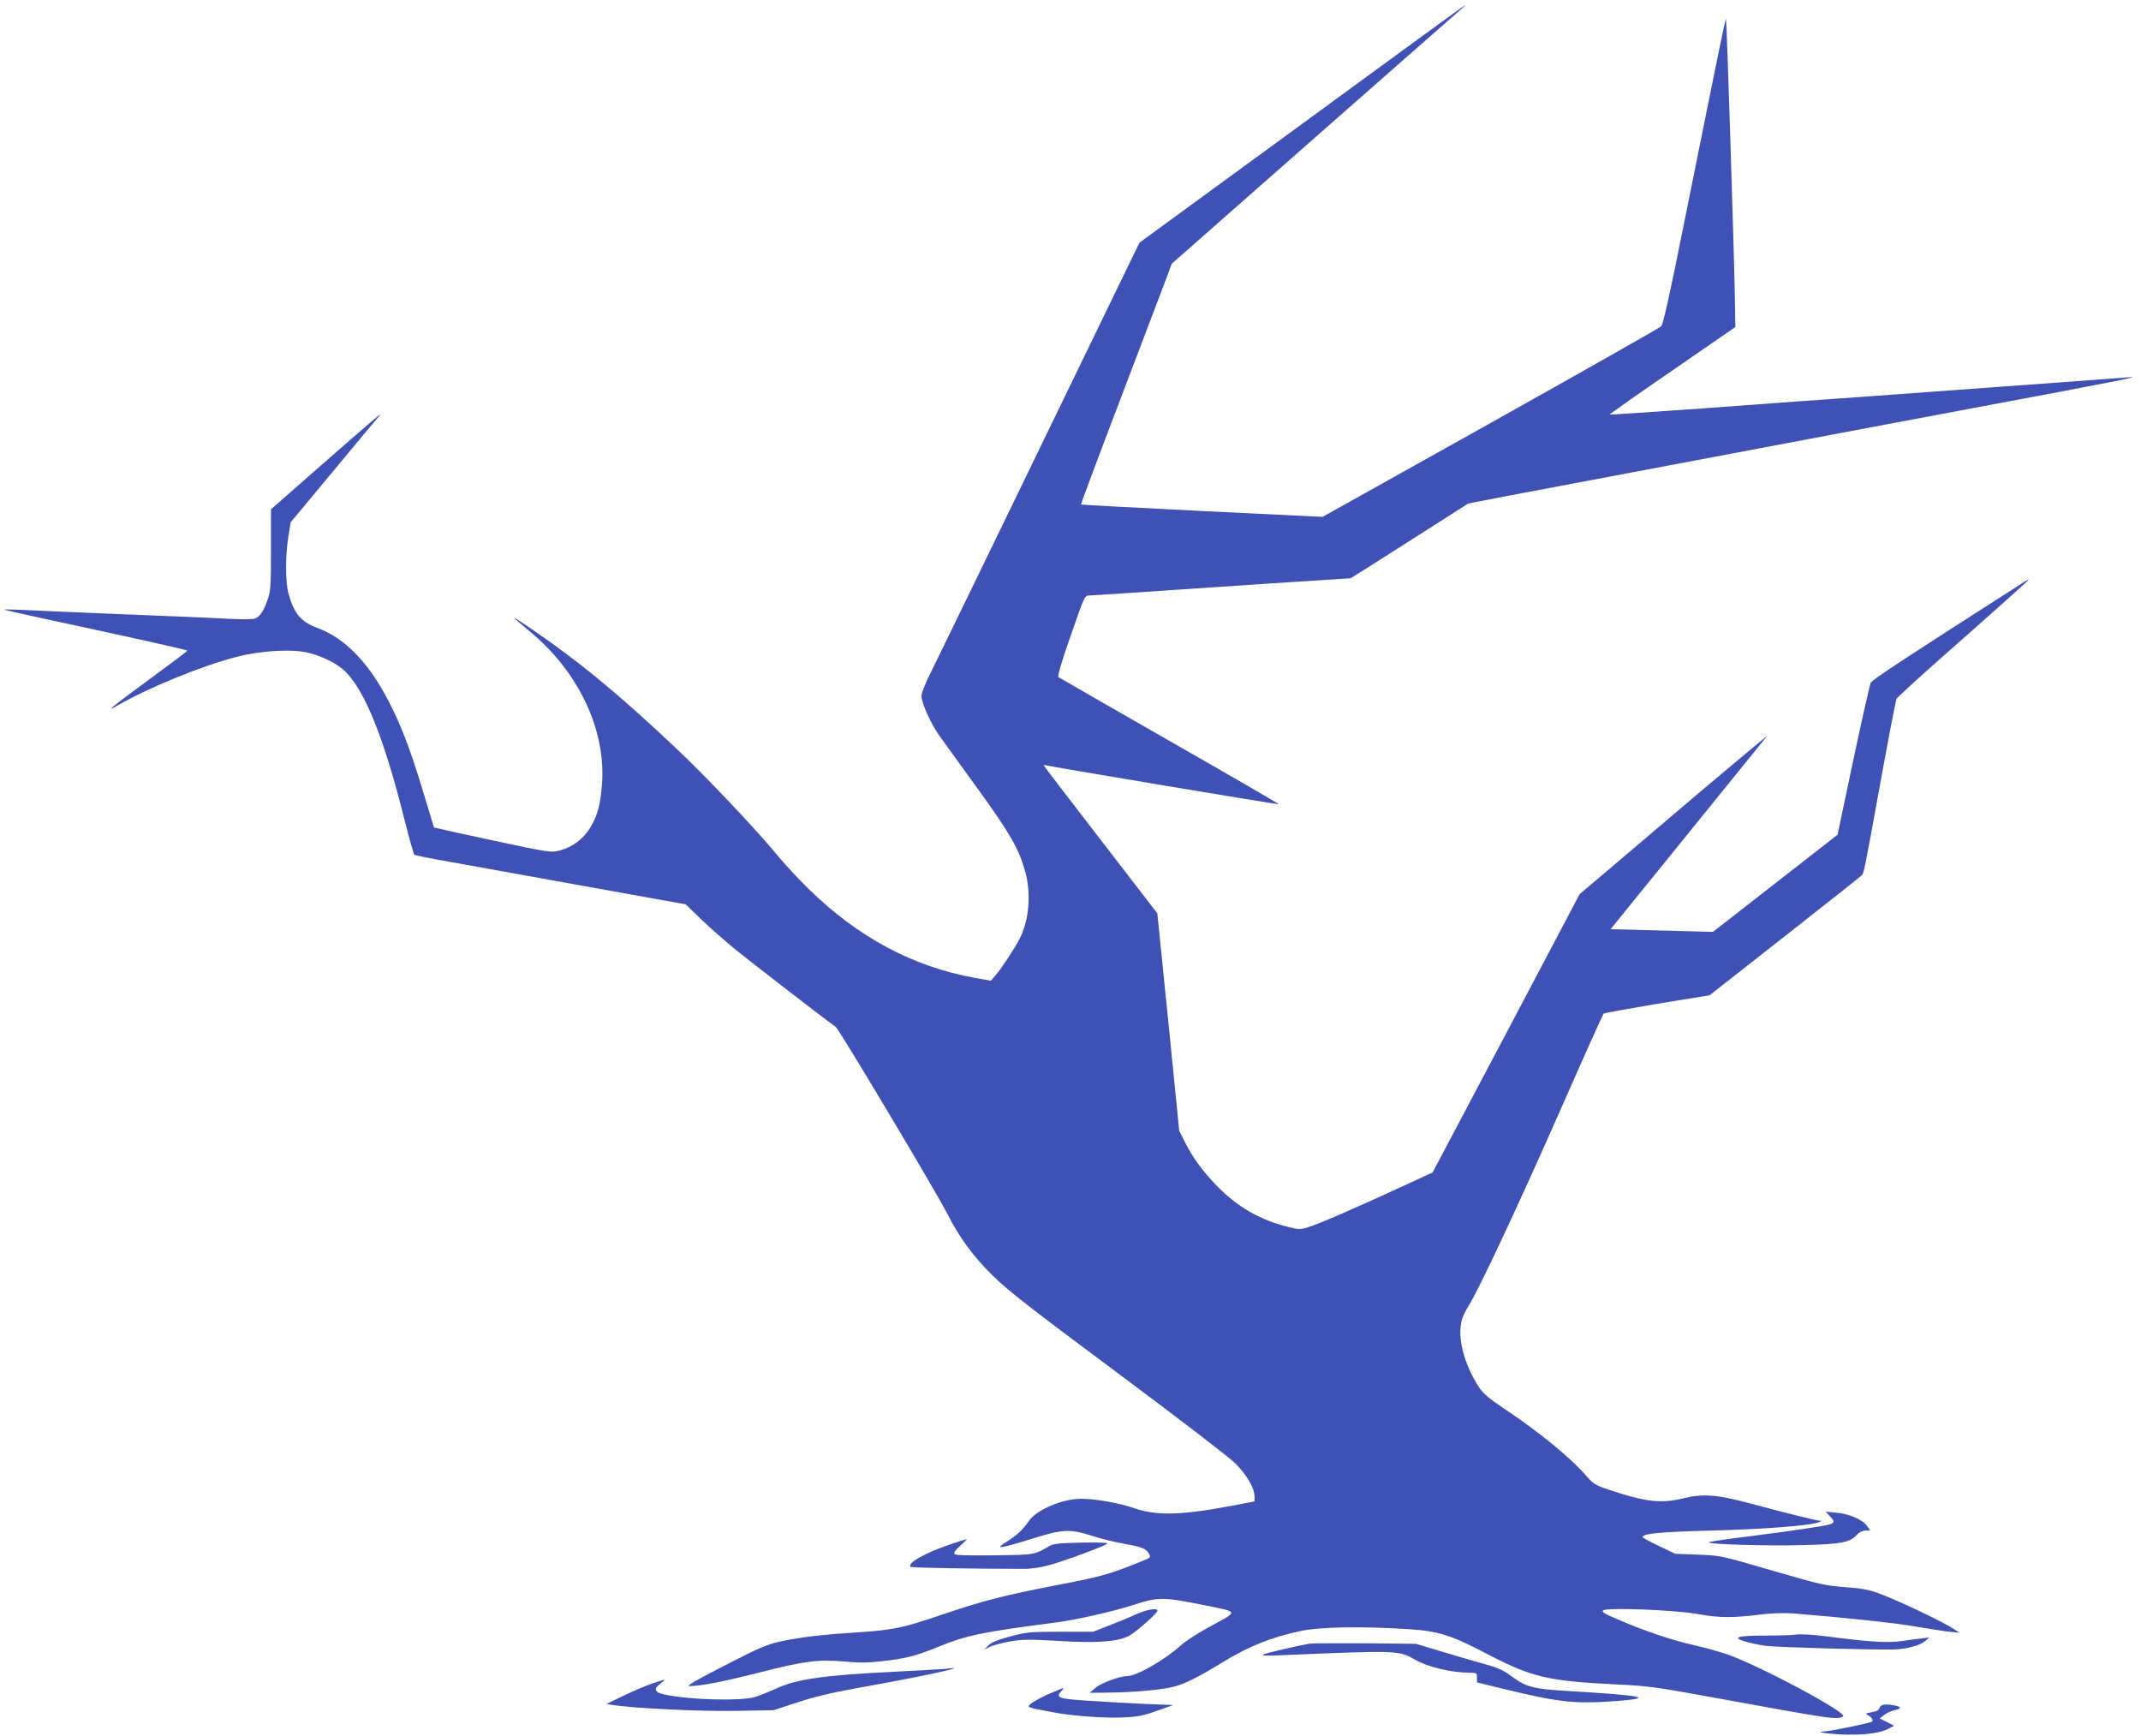 <?xml version="1.0" standalone="no"?>
<!DOCTYPE svg PUBLIC "-//W3C//DTD SVG 20010904//EN"
 "http://www.w3.org/TR/2001/REC-SVG-20010904/DTD/svg10.dtd">
<svg version="1.0" xmlns="http://www.w3.org/2000/svg"
 width="1280pt" height="1038pt" viewBox="0 0 1280 1038"
 preserveAspectRatio="xMidYMid meet">
<g transform="translate(0,1038) scale(0.1,-0.1)"
fill="#3f51b5" stroke="none">
<path d="M7784 9639 l-972 -710 -583 -1202 c-320 -661 -614 -1265 -652 -1342
-45 -89 -70 -150 -68 -169 3 -44 56 -161 104 -230 24 -33 128 -178 232 -321
195 -270 247 -360 284 -495 37 -133 24 -290 -33 -402 -30 -58 -105 -173 -143
-217 l-29 -34 -95 17 c-372 67 -700 243 -996 533 -61 59 -145 151 -188 203
-118 144 -416 460 -593 627 -347 329 -591 530 -882 728 -126 86 -126 83 -2
-20 292 -242 456 -590 431 -914 -9 -122 -27 -188 -71 -260 -40 -66 -105 -115
-180 -135 -54 -14 -57 -14 -403 60 -192 41 -350 76 -350 77 -1 1 -25 81 -54
177 -75 250 -125 388 -191 525 -129 268 -277 427 -457 493 -94 35 -137 86
-169 207 -18 65 -18 227 0 337 l14 86 253 304 c138 167 261 314 273 327 33 38
-17 -4 -348 -294 l-296 -260 0 -241 c0 -211 -2 -248 -19 -296 -24 -69 -45
-102 -74 -115 -14 -6 -75 -7 -167 -2 -80 5 -374 17 -655 28 -280 12 -550 23
-600 26 -50 2 -85 2 -80 0 6 -2 114 -27 240 -54 534 -115 855 -186 855 -191 0
-3 -96 -75 -212 -160 -250 -184 -288 -215 -199 -164 182 104 492 231 698 285
149 40 342 51 439 26 89 -23 173 -66 220 -113 118 -117 234 -409 353 -888 28
-109 54 -202 58 -206 4 -3 89 -21 188 -38 99 -18 394 -71 655 -118 261 -47
543 -98 627 -113 l152 -27 93 -90 c51 -49 143 -130 203 -179 91 -74 527 -411
602 -465 21 -15 602 -989 667 -1117 69 -138 155 -255 270 -368 91 -90 226
-195 750 -585 365 -272 666 -503 702 -539 69 -70 114 -147 114 -196 l0 -31
-142 -27 c-298 -56 -443 -59 -575 -14 -87 31 -235 57 -318 57 -113 0 -267 -65
-313 -132 -38 -54 -74 -88 -137 -127 -72 -44 -38 -40 155 20 189 59 225 60
367 15 44 -15 129 -35 188 -46 107 -19 128 -28 146 -62 8 -14 5 -20 -13 -28
-213 -88 -258 -102 -513 -151 -342 -66 -459 -96 -705 -179 -242 -83 -301 -95
-520 -109 -213 -14 -322 -27 -444 -52 -89 -19 -126 -34 -342 -145 -168 -86
-234 -124 -214 -124 69 0 201 26 415 80 273 70 358 81 513 67 85 -8 143 -8
225 2 141 15 205 32 342 88 159 66 267 88 695 143 125 16 349 67 475 108 139
45 171 45 409 -3 219 -45 217 -32 27 -136 -64 -35 -136 -82 -161 -105 -91 -84
-265 -184 -319 -184 -46 0 -156 -40 -191 -70 l-35 -30 100 1 c155 1 326 16
401 35 65 16 145 56 291 145 159 98 300 154 477 190 114 23 355 27 631 10 185
-12 259 -35 478 -150 265 -138 361 -161 772 -181 179 -8 238 -16 555 -74 734
-134 764 -139 799 -117 31 20 -500 304 -693 371 -48 16 -136 41 -195 54 -132
30 -283 80 -441 147 -98 41 -119 54 -105 62 32 18 436 2 570 -23 127 -23 205
-23 390 0 50 6 126 8 170 5 322 -26 623 -58 750 -81 83 -14 173 -28 200 -30
l50 -5 -40 26 c-56 37 -291 150 -408 196 -84 34 -116 41 -217 49 -148 12 -153
13 -490 111 -271 79 -277 80 -410 85 l-135 5 -97 47 c-54 25 -98 49 -98 53 0
21 111 31 410 39 305 7 600 30 645 50 18 8 18 9 2 9 -19 1 -197 45 -425 106
-192 51 -273 56 -392 27 -130 -32 -227 -20 -438 51 -85 28 -96 35 -141 87 -93
107 -279 259 -487 398 -93 62 -128 92 -152 129 -91 141 -131 300 -102 403 5
20 24 58 41 85 60 94 303 614 550 1174 136 310 252 567 256 571 4 4 149 30
321 59 l313 51 447 351 c246 193 453 357 460 364 16 14 14 6 122 600 44 242
84 447 88 456 4 9 126 121 272 250 319 281 520 461 520 465 0 2 -24 -11 -52
-30 -680 -435 -885 -569 -894 -588 -6 -13 -53 -222 -105 -466 l-93 -442 -373
-291 -372 -290 -306 8 -306 8 462 570 c254 314 467 576 473 584 6 8 -171 -140
-394 -328 -223 -189 -477 -405 -565 -480 l-161 -136 -439 -832 -440 -832 -145
-67 c-284 -132 -544 -245 -598 -260 -49 -15 -59 -15 -120 1 -170 42 -305 120
-428 247 -87 90 -143 167 -193 266 l-31 62 -65 650 -66 650 -339 440 c-187
242 -340 442 -340 444 0 3 6 3 13 1 20 -7 1389 -236 1392 -233 2 2 -291 172
-652 378 -360 206 -659 378 -665 382 -7 4 17 88 73 247 79 229 84 241 109 241
14 0 288 18 610 40 322 22 668 45 770 51 l185 12 135 85 c74 47 232 148 352
224 l216 138 259 50 c298 56 652 123 1113 210 179 34 417 79 530 100 113 22
615 116 1115 210 866 162 1033 195 925 184 -25 -2 -200 -15 -390 -29 -190 -14
-529 -39 -755 -55 -225 -17 -504 -37 -620 -45 -115 -8 -461 -33 -769 -56 -307
-22 -560 -39 -562 -37 -2 2 167 121 374 263 l377 260 -3 175 c-6 320 -49 1660
-53 1665 -4 4 -22 -83 -255 -1240 -81 -405 -121 -585 -133 -596 -9 -9 -468
-269 -1020 -578 l-1004 -561 -720 35 c-397 20 -722 37 -724 39 -2 2 106 291
240 642 134 352 257 675 273 718 l29 79 830 731 c457 402 853 750 880 773 28
24 48 43 45 43 -3 0 -442 -320 -976 -711z"/>
<path d="M10938 1318 c44 -48 44 -48 -148 -77 -69 -11 -224 -32 -345 -47 -121
-15 -224 -30 -228 -34 -14 -12 343 -23 564 -17 224 6 276 15 317 58 17 19 37
29 55 29 l28 0 -20 29 c-26 37 -109 72 -185 78 l-61 6 23 -25z"/>
<path d="M5686 1149 c-153 -51 -265 -114 -242 -136 5 -6 391 -12 686 -12 30 0
89 8 130 19 73 17 324 109 358 130 12 7 -33 10 -148 8 -134 -3 -171 -6 -195
-20 -94 -54 -87 -53 -329 -56 -148 -2 -232 0 -239 7 -7 7 3 23 34 50 24 22 42
40 39 40 -3 0 -45 -13 -94 -30z"/>
<path d="M6792 729 c-35 -16 -107 -46 -160 -66 l-97 -38 -195 0 c-182 0 -202
-2 -300 -28 -75 -20 -112 -35 -130 -53 l-25 -26 33 17 c18 9 72 23 120 32 75
13 114 13 292 3 226 -14 352 -5 419 30 39 20 171 136 171 151 0 18 -66 7 -128
-22z"/>
<path d="M10735 608 c-27 -4 -112 -6 -187 -6 -161 0 -196 -11 -116 -35 29 -9
85 -21 123 -26 67 -9 631 -25 765 -22 79 2 159 24 191 51 l24 21 -40 -5 c-22
-2 -76 -10 -120 -16 -86 -13 -190 -7 -460 28 -78 10 -150 14 -180 10z"/>
<path d="M7830 554 c-86 -15 -267 -58 -280 -66 -10 -6 33 -7 120 -3 681 29
691 29 786 -25 79 -46 222 -80 333 -80 39 0 41 -2 41 -29 l0 -29 168 -41 c325
-78 416 -88 655 -71 248 18 179 34 -268 60 -220 13 -261 24 -347 88 -51 38
-81 52 -177 78 -64 18 -179 51 -256 75 l-140 42 -305 3 c-168 1 -316 0 -330
-2z"/>
<path d="M5650 403 c-14 -1 -158 -10 -320 -18 -393 -19 -566 -43 -681 -96 -47
-21 -108 -46 -135 -54 -86 -26 -405 -17 -546 16 -58 13 -62 33 -15 68 17 13
25 21 17 19 -8 -3 -40 -13 -70 -22 -30 -10 -105 -41 -165 -70 l-110 -53 40 -6
c127 -20 526 -39 732 -35 l228 4 140 46 c99 33 207 59 370 88 362 65 621 120
560 118 -11 -1 -31 -3 -45 -5z"/>
<path d="M6289 261 c-76 -32 -139 -69 -139 -81 0 -5 17 -12 38 -16 20 -3 68
-13 106 -20 108 -22 311 -37 426 -31 86 4 122 12 199 40 l95 34 -160 6 c-87 4
-239 12 -338 19 -189 12 -207 18 -171 58 22 24 25 25 -56 -9z"/>
<path d="M11237 170 c-4 -14 -17 -21 -47 -26 -36 -6 -39 -8 -24 -17 24 -13 35
-30 26 -39 -8 -8 -248 -58 -288 -59 -69 -3 56 -19 151 -19 111 -1 189 11 237
36 l32 17 -43 22 -43 22 27 21 c15 12 42 24 61 28 42 8 44 20 3 28 -59 11 -86
7 -92 -14z"/>
</g>
</svg>
